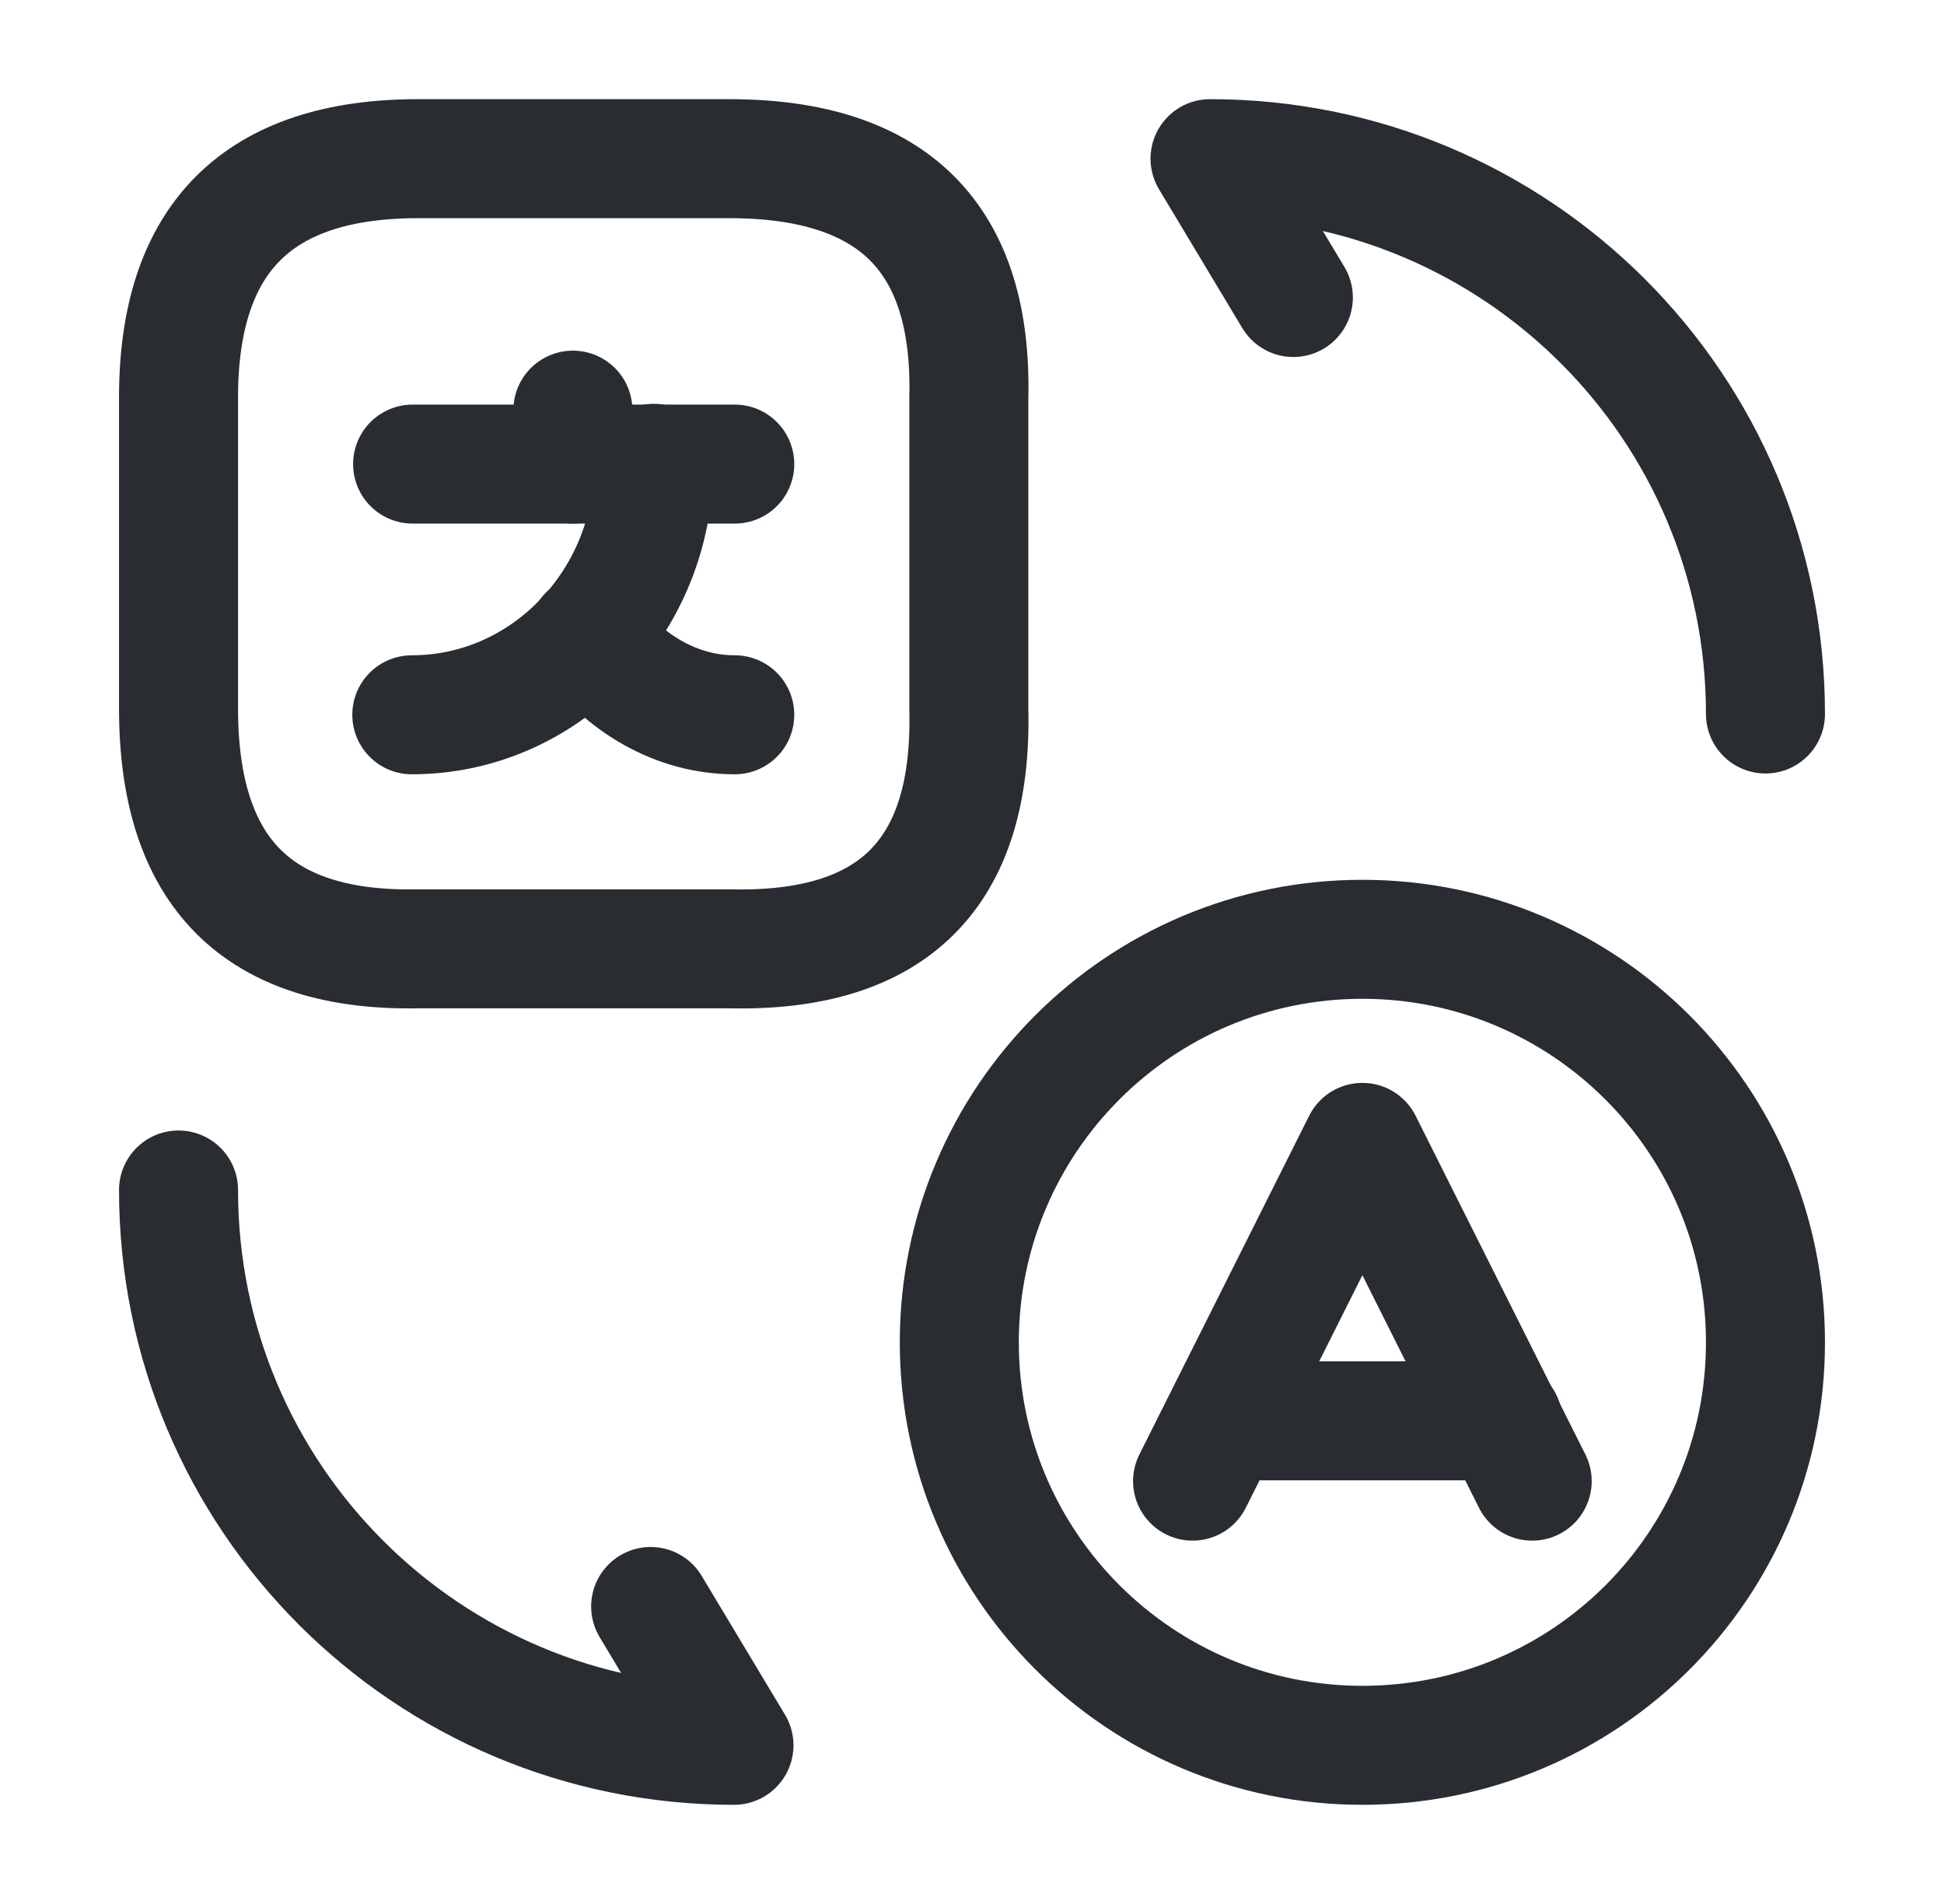 <svg width="49" height="48" viewBox="0 0 49 48" fill="none" xmlns="http://www.w3.org/2000/svg">
<path d="M38.62 37.34L34.34 28.8L30.06 37.34" stroke="#292D32" stroke-width="3" stroke-linecap="round" stroke-linejoin="round"/>
<path d="M30.84 35.82H37.88" stroke="#292D32" stroke-width="3" stroke-linecap="round" stroke-linejoin="round"/>
<path d="M34.34 44C28.74 44 24.18 39.46 24.18 33.84C24.18 28.24 28.72 23.68 34.34 23.68C39.94 23.68 44.5 28.22 44.5 33.84C44.5 39.46 39.96 44 34.34 44Z" stroke="#292D32" stroke-width="3" stroke-linecap="round" stroke-linejoin="round"/>
<path d="M10.54 4H18.38C22.52 4 24.52 6 24.42 10.04V17.88C24.52 22.02 22.52 24.02 18.38 23.92H10.54C6.5 24 4.5 22 4.5 17.86V10.02C4.5 6 6.5 4 10.54 4Z" stroke="#292D32" stroke-width="3" stroke-linecap="round" stroke-linejoin="round"/>
<path d="M18.52 11.7H10.4" stroke="#292D32" stroke-width="3" stroke-linecap="round" stroke-linejoin="round"/>
<path d="M14.44 10.34V11.7" stroke="#292D32" stroke-width="3" stroke-linecap="round" stroke-linejoin="round"/>
<path d="M16.48 11.68C16.48 15.18 13.74 18.02 10.38 18.02" stroke="#292D32" stroke-width="3" stroke-linecap="round" stroke-linejoin="round"/>
<path d="M18.52 18.02C17.06 18.02 15.74 17.24 14.82 16" stroke="#292D32" stroke-width="3" stroke-linecap="round" stroke-linejoin="round"/>
<path d="M4.5 30C4.5 37.74 10.76 44 18.5 44L16.4 40.5" stroke="#292D32" stroke-width="3" stroke-linecap="round" stroke-linejoin="round"/>
<path d="M44.5 18C44.5 10.26 38.24 4 30.5 4L32.6 7.5" stroke="#292D32" stroke-width="3" stroke-linecap="round" stroke-linejoin="round"/>
</svg>
